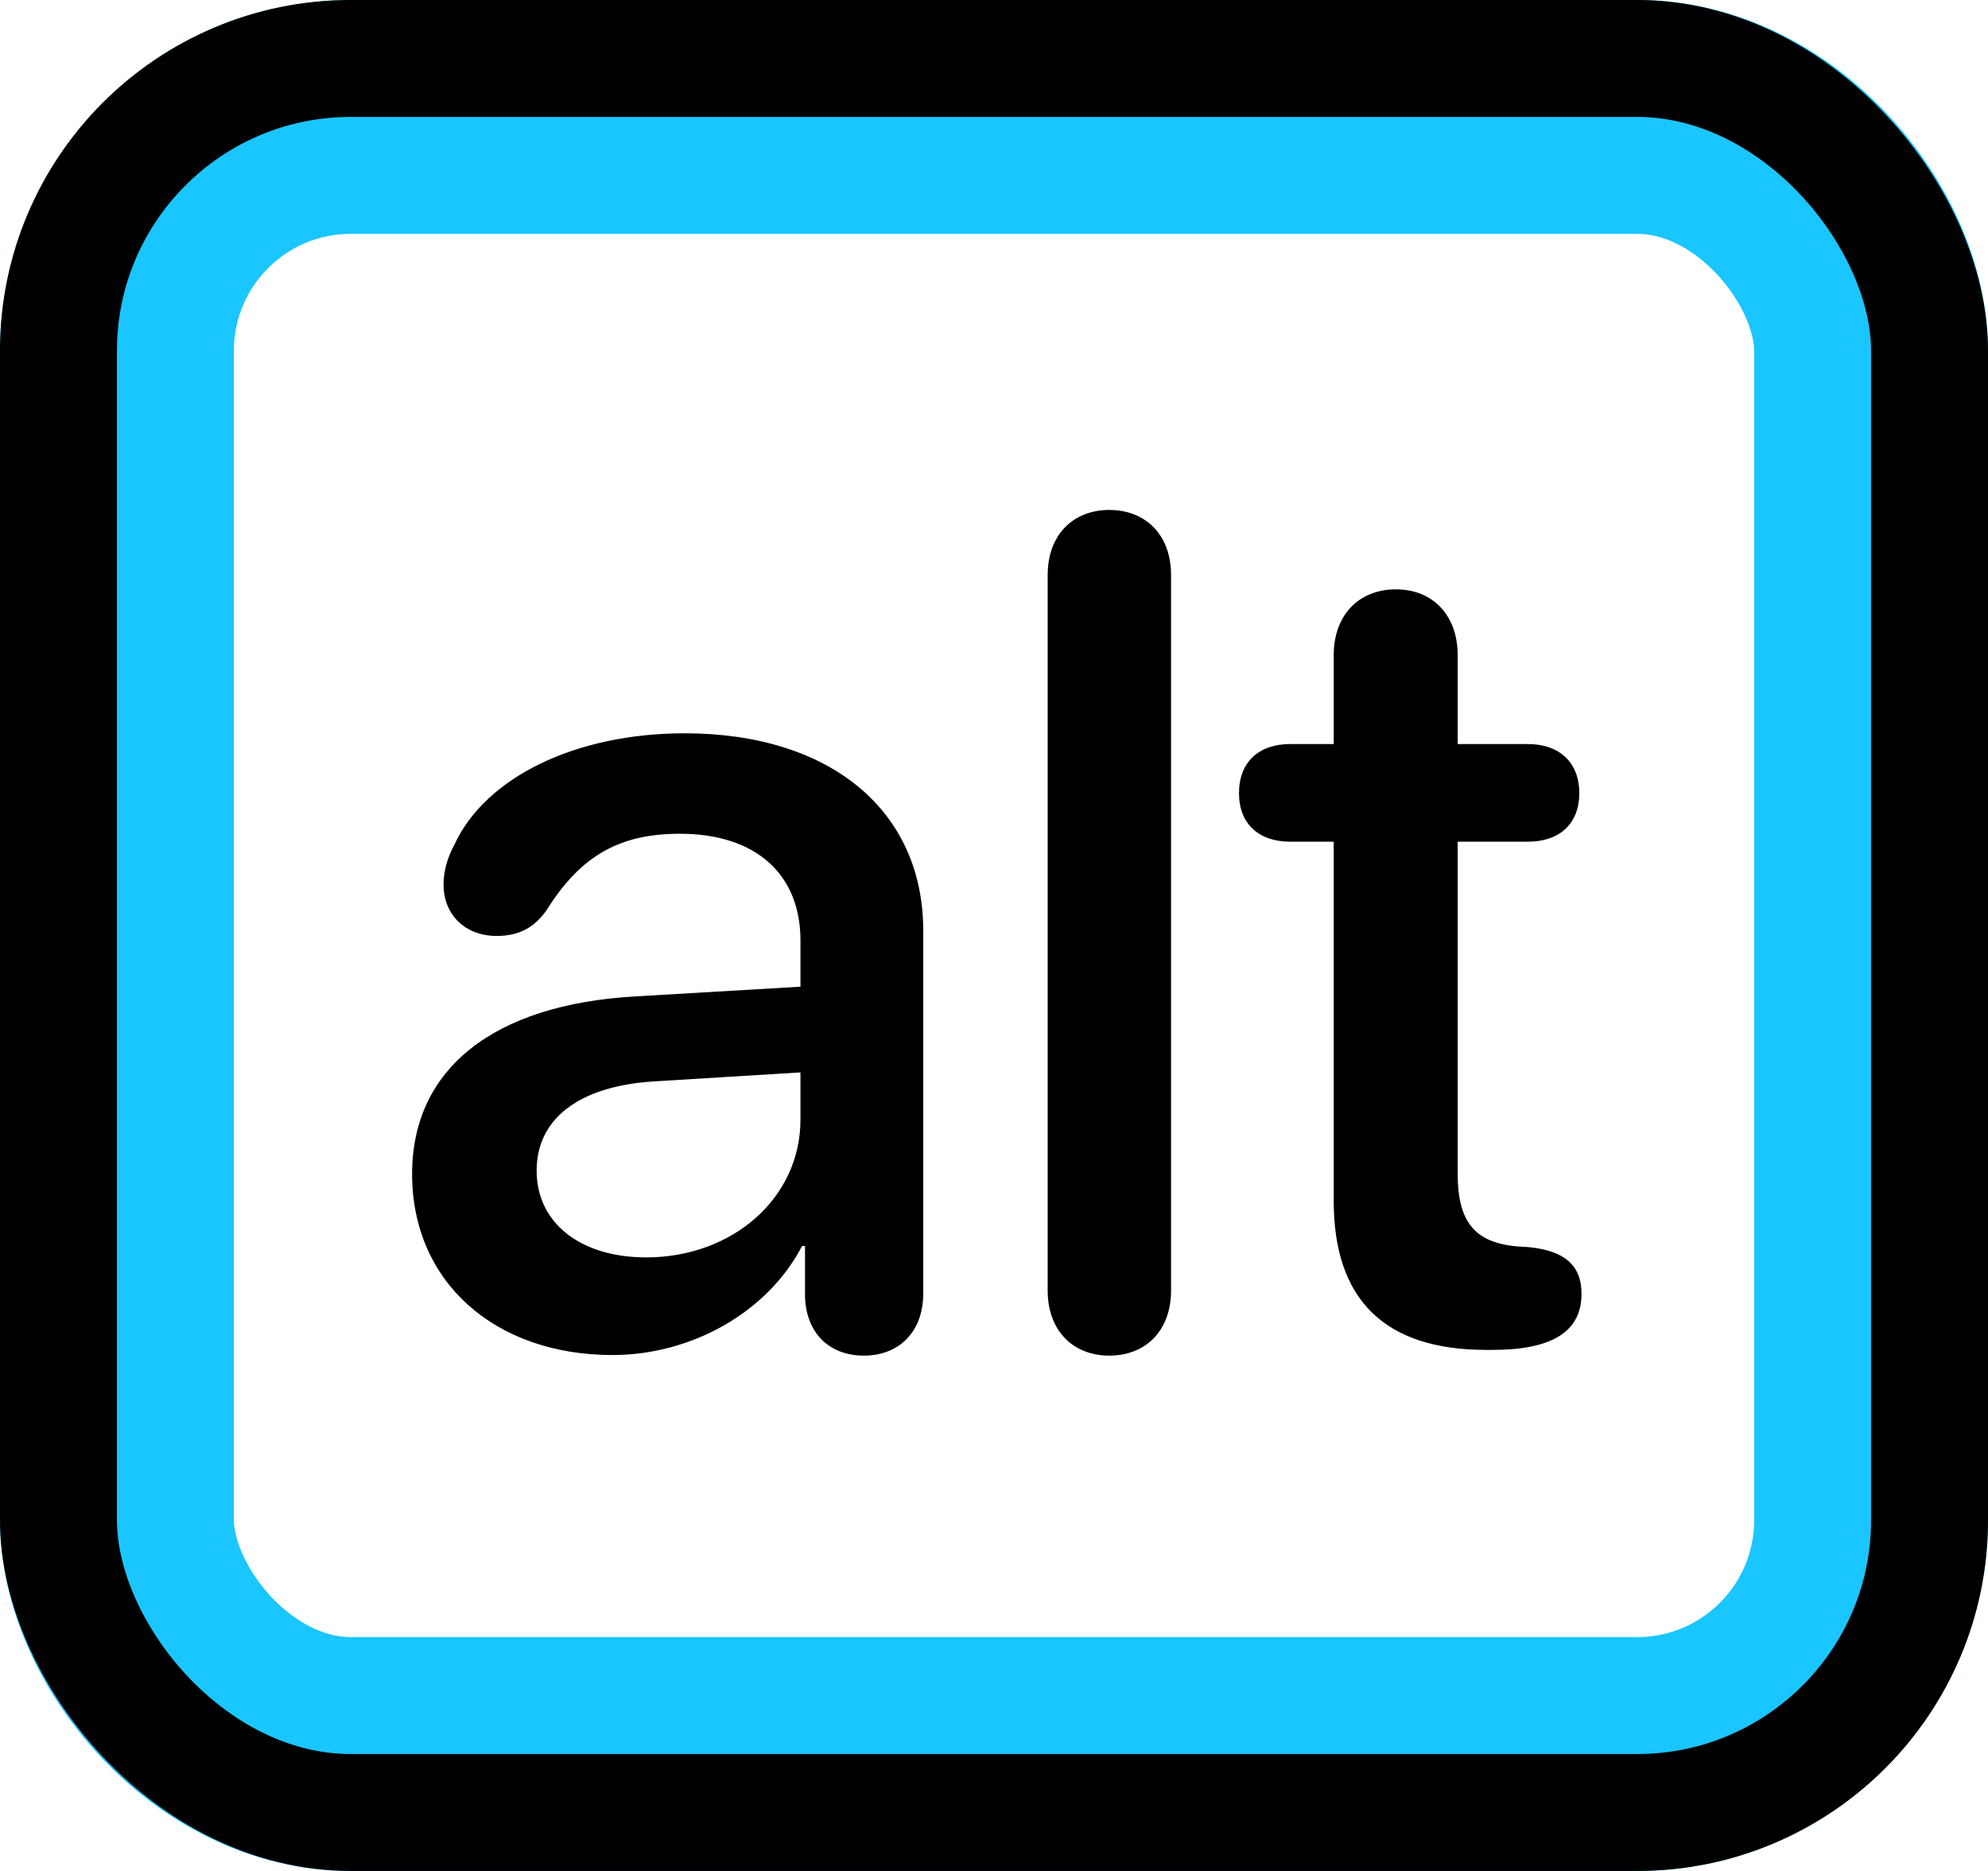 <svg width="17" height="16" viewBox="0 0 17 16" fill="none" xmlns="http://www.w3.org/2000/svg">
    <rect x="1" y="1" width="15" height="14" rx="2" stroke="#1AC6FF" stroke-width="2" />
    <rect x="0.5" y="0.5" width="16" height="15" rx="2.5" stroke="black" />
    <path
        d="M5.238 11.588C5.907 11.588 6.562 11.227 6.859 10.655H6.884V11.09C6.894 11.402 7.094 11.593 7.387 11.593C7.685 11.593 7.895 11.393 7.895 11.06V7.96C7.895 6.93 7.099 6.271 5.854 6.271C4.931 6.271 4.154 6.642 3.886 7.223C3.822 7.34 3.793 7.457 3.793 7.564C3.793 7.828 3.983 8.004 4.247 8.004C4.433 8.004 4.569 7.936 4.677 7.779C4.97 7.311 5.307 7.13 5.814 7.13C6.459 7.13 6.845 7.472 6.845 8.043V8.438L5.434 8.521C4.218 8.59 3.524 9.142 3.524 10.04C3.524 10.963 4.232 11.588 5.238 11.588ZM5.526 10.753C4.965 10.753 4.589 10.46 4.589 10.011C4.589 9.571 4.945 9.293 5.575 9.249L6.845 9.171V9.576C6.845 10.245 6.264 10.753 5.526 10.753ZM9.486 11.593C9.794 11.593 10.014 11.383 10.014 11.036V4.918C10.014 4.571 9.794 4.361 9.486 4.361C9.179 4.361 8.959 4.571 8.959 4.918V11.036C8.959 11.383 9.179 11.593 9.486 11.593ZM11.405 10.27C11.405 11.119 11.845 11.544 12.709 11.544H12.763C13.28 11.544 13.524 11.383 13.524 11.065C13.524 10.816 13.373 10.694 13.07 10.665L12.987 10.66C12.606 10.631 12.465 10.445 12.465 10.035V7.198H13.065C13.339 7.198 13.505 7.042 13.505 6.783C13.505 6.524 13.339 6.363 13.065 6.363H12.465V5.602C12.465 5.265 12.255 5.04 11.938 5.04C11.615 5.04 11.405 5.265 11.405 5.602V6.363H11.034C10.761 6.363 10.595 6.52 10.595 6.783C10.595 7.042 10.761 7.198 11.034 7.198H11.405V10.27Z"
        fill="black" />
</svg>